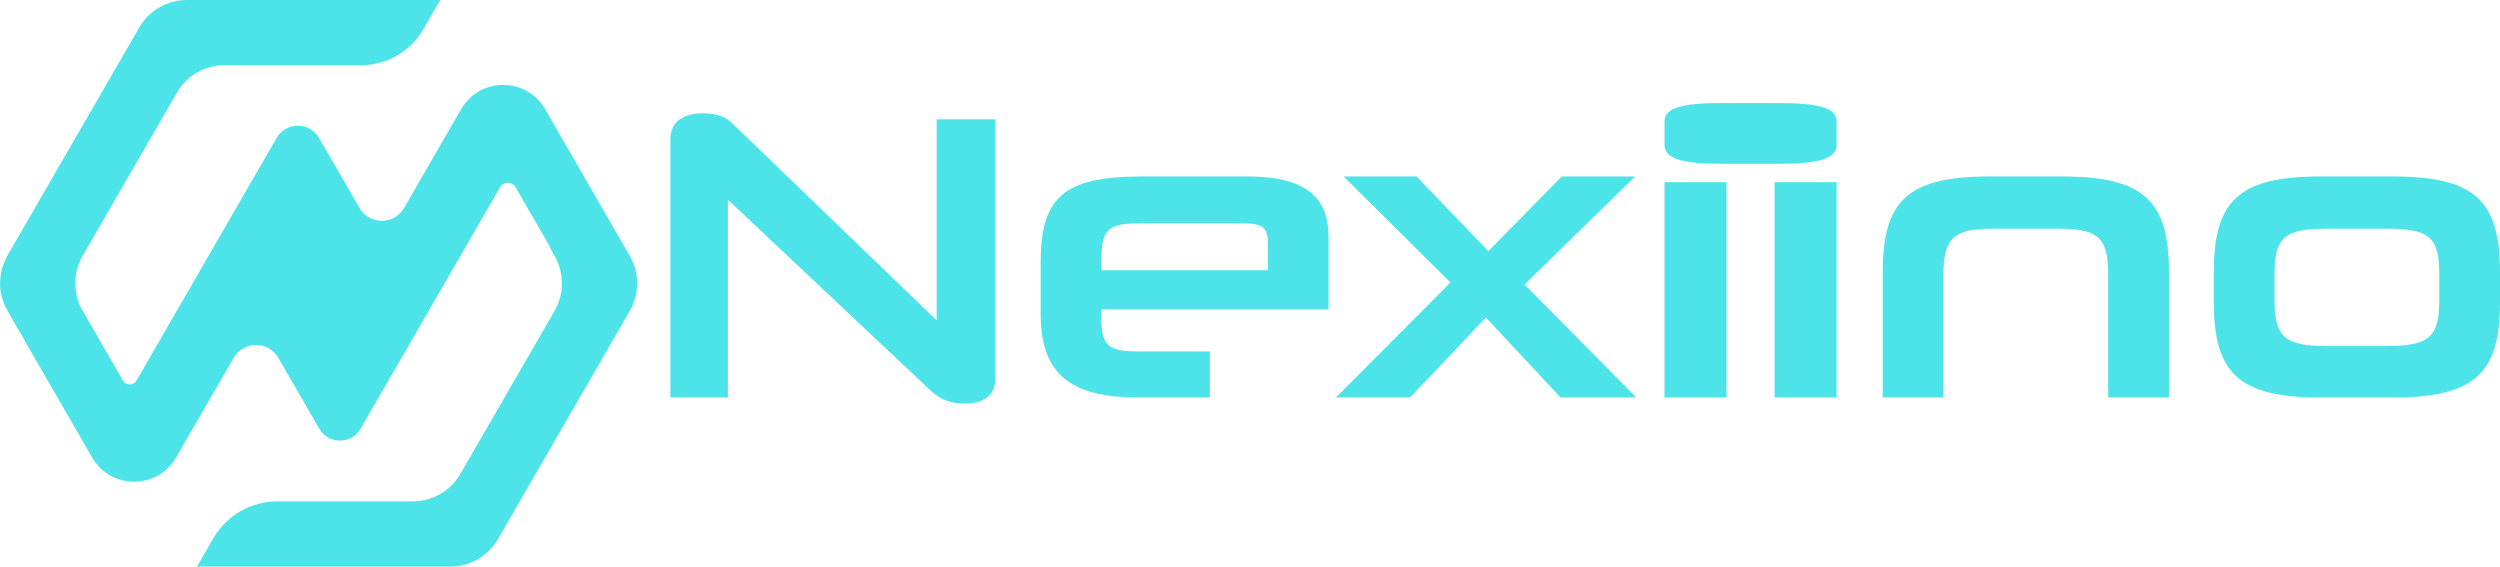 <?xml version="1.0" encoding="UTF-8"?>
<svg id="Layer_1" data-name="Layer 1" xmlns="http://www.w3.org/2000/svg" viewBox="0 0 872.76 197.79" fill="#4de4e9">
	<path d="M324.86,136.34l-70.75-66.62v69.04h-20.07V48.51c0-6.12,4.7-8.97,11.53-8.97,4.84,0,7.97,1.42,10.11,3.56l71.32,68.75V41.67h20.5v90.25c0,6.41-4.41,8.97-10.82,8.97-4.56,0-8.4-1.28-11.81-4.55Z" />
	<path d="M384.51,108.01v3.56c0,9.39,2.85,11.1,12.81,11.1h25.05v16.09h-25.05c-24.48,0-34.02-8.83-34.02-29.32v-17.79c0-22.49,7.83-30.04,35.02-30.04h37.29c22.06,0,28.19,8.83,28.19,21.07v25.34h-79.29ZM442.58,84.38c0-5.12-2.28-6.41-8.68-6.41h-35.3c-10.68,0-14.09,1.14-14.09,12.24v4.13h58.08v-9.96Z" />
	<path d="M544.79,138.76l-26.05-27.9-26.48,27.9h-25.91l40-40.14-37.3-37.01h25.48l25.05,26.05,25.62-26.05h25.62l-38.58,37.72,39,39.43h-26.48Z" />
	<path d="M601.24,57.19c-14.62,0-20.15-1.99-20.15-6.55v-8.26c0-4.56,5.53-6.41,20.15-6.41h19.37c15.02,0,20.55,1.85,20.55,6.41v8.26c0,4.56-5.53,6.55-20.55,6.55h-19.37Z" />
	<rect x="581.08" y="63.6" width="21.64" height="75.16" />
	<path d="M619.52,138.76V63.6h21.64v75.16h-21.64Z" />
	<path d="M735.97,138.76v-42.99c0-12.81-3.56-15.94-17.22-15.94h-23.06c-13.38,0-17.22,3.13-17.22,15.94v42.99h-21.21v-43.7c0-24.63,8.4-33.45,37.01-33.45h25.77c28.75,0,37.15,8.83,37.15,33.45v43.7h-21.21Z" />
	<path d="M809.85,138.76c-28.61,0-37.01-8.83-37.01-33.31v-10.39c0-24.63,8.4-33.45,37.01-33.45h25.77c28.75,0,37.15,8.83,37.15,33.59v10.25c0,24.48-8.4,33.31-37.15,33.31h-25.77ZM851.55,95.77c0-13.1-3.42-15.94-18.79-15.94h-20.07c-15.09,0-18.65,2.85-18.65,15.94v9.11c0,12.81,3.56,15.94,18.65,15.94h20.07c15.37,0,18.79-3.13,18.79-15.94v-9.11Z" />
	<path d="M2.57,89.27L48.61,9.59c1.73-2.99,4.2-5.41,7.1-7.06C58.56.9,61.83,0,65.23,0h.55s1.05,0,1.05,0h16.72s11.53,0,11.53,0h17.78s0,0,0,0h4.72s6.8,0,6.8,0h17.79s11.51,0,11.51,0l-5.93,10.27c-4.47,7.73-12.72,12.49-21.65,12.49h-14.87s-4.97,0-4.97,0h-24.33s-3.57,0-3.57,0c-3.39,0-6.66.89-9.5,2.52-1.42.8-2.73,1.79-3.9,2.94-1.25,1.2-2.33,2.59-3.22,4.14l-32.88,56.92c-.89,1.54-1.55,3.18-1.97,4.86-1.04,4.06-.72,8.38.94,12.29,0,0,0,.01.01.02.29.69.63,1.37,1.01,2.03l1.79,3.09,12.15,21.08.12.2c1.05,1.82,3.69,1.82,4.74,0l48.92-84.68c3.29-5.7,11.52-5.7,14.81,0l5.98,10.34,1.28,2.2,6.86,11.87c3.46,6,12.12,5.99,15.58,0l19.92-34.48c6.51-11.28,22.79-11.27,29.3,0l3.4,5.89,11.24,19.49,14.12,24.47.52.91.28.48c3.43,5.94,3.43,13.26,0,19.19l-46.03,79.68c-1.67,2.9-4.04,5.25-6.81,6.9-2.92,1.73-6.29,2.69-9.81,2.69h-.55s-1.05,0-1.05,0h-16.34s-11.91,0-11.91,0h-17.4s-5.1,0-5.1,0h-6.8s-17.41,0-17.41,0h0s-11.88,0-11.88,0l5.7-9.87c4.61-7.98,13.12-12.9,22.34-12.9h14.41s4.97,0,4.97,0h9.92s14.41,0,14.41,0h3.57c3.5,0,6.87-.95,9.79-2.68,1.31-.77,2.53-1.7,3.62-2.77,1.24-1.21,2.33-2.6,3.22-4.14l32.88-56.91c.89-1.54,1.55-3.18,1.98-4.86,1.23-4.79.57-9.94-1.97-14.34l-1.78-3.09.11-.19-11.97-20.71c-1.19-2.06-4.17-2.06-5.37,0l-48.71,84.31c-3.21,5.55-11.22,5.55-14.43,0l-5.78-10.01-1.66-2.86-6.86-11.87c-3.46-5.99-12.11-5.99-15.58,0l-20.11,34.81c-6.51,11.28-22.79,11.27-29.3,0l-3.4-5.89-11.25-19.49-14.12-24.47-.52-.91-.28-.48c-3.42-5.94-3.42-13.25,0-19.19" />
</svg>
